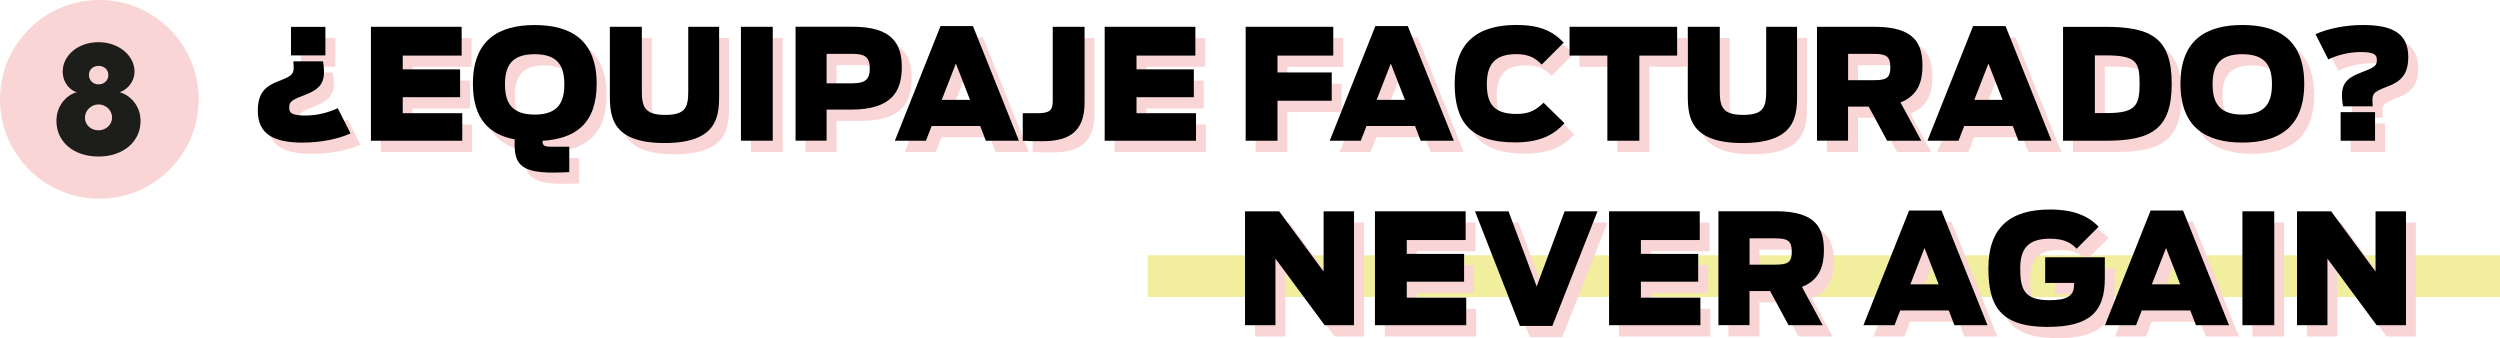 <svg xmlns="http://www.w3.org/2000/svg" id="Capa_2" data-name="Capa 2" viewBox="0 0 502 67.9"><defs><style>      .cls-1 {        fill: #f1ee9e;      }      .cls-2 {        fill-rule: evenodd;      }      .cls-2, .cls-3 {        fill: #f9d6d5;      }      .cls-4 {        fill: none;        stroke: #f1ee9e;        stroke-miterlimit: 22.93;        stroke-width: .57px;      }      .cls-5 {        fill: #1d1d1b;      }    </style></defs><g id="Capa_1-2" data-name="Capa 1"><path class="cls-2" d="m19.95,0c11.02,0,19.95,8.93,19.95,19.95s-8.93,19.95-19.95,19.95S0,30.97,0,19.95,8.93,0,19.95,0"></path><g><rect class="cls-1" x="230.76" y="51.55" width="270.96" height="7.8"></rect><rect class="cls-4" x="230.76" y="51.55" width="270.96" height="7.8"></rect><path class="cls-3" d="m60.42,13.39h6.91v-5.74h-6.91v5.74Zm2.44,17.5c3.52,0,7.16-.74,9.51-1.85l-2.56-5.06c-1.79.83-3.89,1.45-6.45,1.48-2.84,0-3.3-.56-3.3-1.57,0-1.11.31-1.48,2.84-2.44,3.52-1.33,4.66-2.59,3.95-6.88h-5.96c.22,2.53.09,2.81-2.9,3.95-2.72,1.02-4.23,2.41-4.23,5.96,0,4.82,3.3,6.42,9.11,6.42Z"></path><polygon class="cls-3" points="76.47 30.52 94.81 30.52 94.81 24.99 82.86 24.99 82.86 21.78 94.38 21.78 94.38 16.19 82.86 16.19 82.86 13.42 94.69 13.42 94.69 7.64 76.47 7.64 76.47 30.52"></polygon><path class="cls-3" d="m109.35,25.27c-4.75,0-5.96-2.53-5.96-6.08s1.2-6.05,5.96-6.05,5.96,2.5,5.96,6.05-1.2,6.08-5.96,6.08m3.77,11.64c1.08,0,2.28-.03,3.18-.09v-5.09h-3.21c-1.76,0-2.16-.12-2.16-1.2,6.42-.4,10.87-3.27,10.87-11.45,0-8.8-5.19-11.79-12.44-11.79s-12.41,2.99-12.41,11.79c0,7.1,3.33,10.22,8.4,11.17-.22,4.69.83,6.67,7.78,6.67Z"></path><path class="cls-3" d="m135.43,30.98c10.43,0,10.96-5.15,10.96-9.45V7.64h-6.2v13.03c0,3.27-.68,4.66-4.66,4.66s-4.66-1.54-4.66-4.66V7.64h-6.42v13.89c0,4.29.56,9.45,10.99,9.45"></path><rect class="cls-3" x="150.78" y="7.64" width="6.39" height="22.87"></rect><path class="cls-3" d="m167.97,19v-5.93h5.12c2.69,0,3.55.71,3.55,2.99,0,2.16-.93,2.93-3.52,2.93h-5.16Zm-6.24,11.51h6.24v-6.24h4.88c8.43,0,10.22-3.89,10.22-8.55s-1.94-8.09-9.85-8.09h-11.48v22.87Z"></path><path class="cls-3" d="m191.09,22.31l2.84-7.29,2.84,7.29h-5.68Zm-9.41,8.21h6.24l1.14-2.96h9.75l1.14,2.96h6.64l-9.23-23.03h-6.51l-9.17,23.03Z"></path><path class="cls-3" d="m211.25,30.61c4.75,0,8.52-1.36,8.52-7.72V7.64h-6.39v15c0,1.7-.62,2.35-2.93,2.35h-3.09v5.53c1.14.06,1.48.09,3.89.09"></path><polygon class="cls-3" points="223.81 30.52 242.15 30.52 242.15 24.99 230.2 24.99 230.2 21.78 241.71 21.78 241.71 16.19 230.2 16.19 230.2 13.42 242.02 13.42 242.02 7.64 223.81 7.64 223.81 30.52"></polygon><polygon class="cls-3" points="252.12 30.52 258.51 30.52 258.51 22.49 269.4 22.49 269.4 16.81 258.51 16.81 258.51 13.42 269.71 13.42 269.71 7.64 252.12 7.64 252.12 30.52"></polygon><path class="cls-3" d="m278.42,22.31l2.84-7.29,2.84,7.29h-5.68Zm-9.42,8.21h6.24l1.14-2.96h9.75l1.14,2.96h6.64l-9.23-23.03h-6.51l-9.17,23.03Z"></path><path class="cls-3" d="m306.11,30.86c5.56,0,8.09-1.79,10.03-3.86l-4.2-4.11c-1.45,1.36-2.69,2.25-5.43,2.25-4.78,0-5.96-2.28-5.96-5.99,0-3.92,1.57-6.02,5.93-6.02,2.5,0,3.83.8,5.09,2.1l4.41-4.41c-2.22-2.35-4.85-3.55-9.48-3.55-7.78,0-12.41,3.46-12.41,11.79,0,7.47,2.99,11.79,12.01,11.79"></path><polygon class="cls-3" points="324.75 30.52 331.17 30.52 331.17 13.42 338.77 13.42 338.77 7.64 317.16 7.64 317.16 13.42 324.75 13.42 324.75 30.52"></polygon><path class="cls-3" d="m351.88,30.98c10.43,0,10.96-5.15,10.96-9.45V7.64h-6.2v13.03c0,3.27-.68,4.66-4.66,4.66s-4.66-1.54-4.66-4.66V7.64h-6.42v13.89c0,4.29.56,9.45,10.99,9.45"></path><path class="cls-3" d="m373.09,18.36v-5.28h5.12c2.56,0,3.36.49,3.36,2.69s-.86,2.59-3.33,2.59h-5.16Zm7.84,12.16h6.85l-4.17-7.69c3.7-1.45,4.41-4.48,4.41-7.32,0-4.29-1.39-7.87-9.57-7.87h-11.61v22.87h6.24v-6.85h4.14l3.7,6.85Z"></path><path class="cls-3" d="m398.44,22.31l2.84-7.29,2.84,7.29h-5.68Zm-9.42,8.21h6.24l1.14-2.96h9.75l1.14,2.96h6.64l-9.23-23.03h-6.51l-9.17,23.03Z"></path><path class="cls-3" d="m422.64,24.96v-11.58h2.25c6.17,0,6.73,1.45,6.73,5.68s-.68,5.9-6.42,5.9h-2.56Zm-6.39,5.56h8.58c9.23,0,13.24-2.38,13.24-11.45s-4.01-11.42-13.24-11.42h-8.58v22.87Z"></path><path class="cls-3" d="m452.24,25.27c-4.75,0-5.96-2.53-5.96-6.08s1.2-6.05,5.96-6.05,5.96,2.5,5.96,6.05-1.2,6.08-5.96,6.08m0,5.62c7.25,0,12.44-2.99,12.44-11.82s-5.19-11.79-12.44-11.79-12.41,2.99-12.41,11.79,5.16,11.82,12.41,11.82Z"></path><path class="cls-3" d="m472,30.52h6.91v-5.74h-6.91v5.74Zm.49-6.91h5.96c-.22-2.53-.09-2.81,2.9-3.95,2.72-1.02,4.23-2.41,4.23-5.96,0-4.82-3.3-6.42-9.11-6.42-3.52,0-7.16.74-9.51,1.85l2.56,5.06c1.79-.83,3.89-1.45,6.45-1.48,2.84,0,3.3.56,3.3,1.57,0,1.11-.31,1.45-2.84,2.41-3.64,1.36-4.66,2.62-3.95,6.91Z"></path><polygon class="cls-3" points="251.99 67.56 258.11 67.56 258.11 54.19 267.98 67.56 273.88 67.56 273.88 44.69 267.77 44.69 267.77 56.79 258.85 44.69 251.99 44.69 251.99 67.56"></polygon><polygon class="cls-3" points="278.08 67.56 296.41 67.56 296.41 62.03 284.47 62.03 284.47 58.82 295.98 58.82 295.98 53.24 284.47 53.24 284.47 50.46 296.29 50.46 296.29 44.69 278.08 44.69 278.08 67.56"></polygon><polygon class="cls-3" points="307.19 67.71 313.7 67.71 322.78 44.69 316.17 44.69 310.55 59.78 304.9 44.69 298.17 44.69 307.19 67.71"></polygon><polygon class="cls-3" points="325.09 67.56 343.43 67.56 343.43 62.03 331.48 62.03 331.48 58.82 342.99 58.82 342.99 53.24 331.48 53.24 331.48 50.46 343.3 50.46 343.3 44.69 325.09 44.69 325.09 67.56"></polygon><path class="cls-3" d="m353.3,55.4v-5.28h5.12c2.56,0,3.36.49,3.36,2.69s-.86,2.59-3.33,2.59h-5.16Zm7.84,12.16h6.85l-4.17-7.69c3.7-1.45,4.41-4.48,4.41-7.32,0-4.29-1.39-7.87-9.57-7.87h-11.61v22.87h6.24v-6.85h4.14l3.7,6.85Z"></path><path class="cls-3" d="m385.59,59.35l2.84-7.29,2.84,7.29h-5.68Zm-9.42,8.21h6.24l1.14-2.96h9.75l1.14,2.96h6.64l-9.23-23.03h-6.51l-9.17,23.03Z"></path><path class="cls-3" d="m413.19,67.9c8.43,0,11.45-3.06,11.45-9.72v-4.26h-11.98v5.16h5.8v.37c0,2.22-1.36,3.09-4.94,3.09-5.03,0-5.87-2.13-5.87-6.36,0-3.83,1.42-5.99,5.96-5.99,3.09,0,4.35.96,5.37,2.01l4.41-4.41c-2.01-2.13-4.97-3.46-9.75-3.46-7.93,0-12.38,3.52-12.38,11.79,0,7.47,2.25,11.79,11.92,11.79"></path><path class="cls-3" d="m434.09,59.35l2.84-7.29,2.84,7.29h-5.68Zm-9.42,8.21h6.24l1.14-2.96h9.75l1.14,2.96h6.64l-9.23-23.03h-6.51l-9.17,23.03Z"></path><rect class="cls-3" x="452.27" y="44.69" width="6.39" height="22.87"></rect><polygon class="cls-3" points="463.23 67.56 469.34 67.56 469.34 54.19 479.22 67.56 485.11 67.56 485.11 44.69 479 44.69 479 56.79 470.08 44.69 463.23 44.69 463.23 67.56"></polygon><path d="m58.43,11.13h6.91v-5.74h-6.91v5.74Zm2.44,17.5c3.52,0,7.16-.74,9.51-1.85l-2.56-5.06c-1.79.83-3.89,1.45-6.45,1.48-2.84,0-3.3-.56-3.3-1.57,0-1.11.31-1.48,2.84-2.44,3.52-1.33,4.66-2.59,3.95-6.88h-5.96c.22,2.53.09,2.81-2.9,3.95-2.72,1.02-4.23,2.41-4.23,5.96,0,4.82,3.3,6.42,9.11,6.42Z"></path><polygon points="74.48 28.26 92.82 28.26 92.82 22.73 80.87 22.73 80.87 19.52 92.39 19.52 92.39 13.93 80.87 13.93 80.87 11.16 92.7 11.16 92.7 5.38 74.48 5.38 74.48 28.26"></polygon><path d="m107.36,23.01c-4.75,0-5.96-2.53-5.96-6.08s1.2-6.05,5.96-6.05,5.96,2.5,5.96,6.05-1.2,6.08-5.96,6.08m3.77,11.64c1.08,0,2.28-.03,3.18-.09v-5.09h-3.21c-1.76,0-2.16-.12-2.16-1.2,6.42-.4,10.87-3.27,10.87-11.45,0-8.8-5.19-11.79-12.44-11.79s-12.41,2.99-12.41,11.79c0,7.1,3.33,10.22,8.4,11.17-.22,4.69.83,6.67,7.78,6.67Z"></path><path d="m133.44,28.72c10.43,0,10.96-5.15,10.96-9.45V5.38h-6.2v13.03c0,3.27-.68,4.66-4.66,4.66s-4.66-1.54-4.66-4.66V5.38h-6.42v13.89c0,4.29.56,9.45,10.99,9.45"></path><rect x="148.78" y="5.38" width="6.39" height="22.87"></rect><path d="m165.98,16.74v-5.93h5.12c2.69,0,3.55.71,3.55,2.99,0,2.16-.93,2.93-3.52,2.93h-5.16Zm-6.24,11.51h6.24v-6.24h4.88c8.43,0,10.22-3.89,10.22-8.55s-1.94-8.09-9.85-8.09h-11.48v22.87Z"></path><path d="m189.1,20.05l2.84-7.29,2.84,7.29h-5.68Zm-9.41,8.21h6.24l1.14-2.96h9.75l1.14,2.96h6.64l-9.23-23.03h-6.51l-9.17,23.03Z"></path><path d="m209.26,28.35c4.75,0,8.52-1.36,8.52-7.72V5.38h-6.39v15c0,1.7-.62,2.35-2.93,2.35h-3.09v5.53c1.14.06,1.48.09,3.89.09"></path><polygon points="221.82 28.26 240.16 28.26 240.16 22.73 228.21 22.73 228.21 19.52 239.72 19.52 239.72 13.93 228.21 13.93 228.21 11.16 240.03 11.16 240.03 5.38 221.82 5.38 221.82 28.26"></polygon><polygon points="250.13 28.26 256.52 28.26 256.52 20.23 267.41 20.23 267.41 14.55 256.52 14.55 256.52 11.16 267.72 11.16 267.72 5.38 250.13 5.38 250.13 28.26"></polygon><path d="m276.43,20.05l2.84-7.29,2.84,7.29h-5.68Zm-9.42,8.21h6.24l1.14-2.96h9.75l1.14,2.96h6.64l-9.23-23.03h-6.51l-9.17,23.03Z"></path><path d="m304.12,28.6c5.56,0,8.09-1.79,10.03-3.86l-4.2-4.11c-1.45,1.36-2.69,2.25-5.43,2.25-4.78,0-5.96-2.28-5.96-5.99,0-3.92,1.57-6.02,5.93-6.02,2.5,0,3.83.8,5.09,2.1l4.41-4.41c-2.22-2.35-4.85-3.55-9.48-3.55-7.78,0-12.41,3.46-12.41,11.79,0,7.47,2.99,11.79,12.01,11.79"></path><polygon points="322.76 28.26 329.18 28.26 329.18 11.16 336.77 11.16 336.77 5.38 315.17 5.38 315.17 11.16 322.76 11.16 322.76 28.26"></polygon><path d="m349.89,28.72c10.43,0,10.96-5.15,10.96-9.45V5.38h-6.2v13.03c0,3.27-.68,4.66-4.66,4.66s-4.66-1.54-4.66-4.66V5.38h-6.42v13.89c0,4.29.56,9.45,10.99,9.45"></path><path d="m371.1,16.1v-5.28h5.12c2.56,0,3.36.49,3.36,2.69s-.86,2.59-3.33,2.59h-5.15Zm7.84,12.16h6.85l-4.17-7.69c3.7-1.45,4.41-4.48,4.41-7.32,0-4.29-1.39-7.87-9.57-7.87h-11.61v22.87h6.24v-6.85h4.14l3.7,6.85Z"></path><path d="m396.44,20.05l2.84-7.29,2.84,7.29h-5.68Zm-9.41,8.21h6.24l1.14-2.96h9.75l1.14,2.96h6.64l-9.23-23.03h-6.51l-9.17,23.03Z"></path><path d="m420.65,22.7v-11.58h2.25c6.17,0,6.73,1.45,6.73,5.68s-.68,5.9-6.42,5.9h-2.56Zm-6.39,5.56h8.58c9.23,0,13.24-2.38,13.24-11.45s-4.01-11.42-13.24-11.42h-8.58v22.87Z"></path><path d="m450.25,23.01c-4.75,0-5.96-2.53-5.96-6.08s1.2-6.05,5.96-6.05,5.96,2.5,5.96,6.05-1.2,6.08-5.96,6.08m0,5.62c7.25,0,12.44-2.99,12.44-11.82s-5.19-11.79-12.44-11.79-12.41,2.99-12.41,11.79,5.16,11.82,12.41,11.82Z"></path><path d="m470,28.26h6.91v-5.74h-6.91v5.74Zm.49-6.91h5.96c-.22-2.53-.09-2.81,2.9-3.95,2.72-1.02,4.23-2.41,4.23-5.96,0-4.82-3.3-6.42-9.11-6.42-3.52,0-7.16.74-9.51,1.85l2.56,5.06c1.79-.83,3.89-1.45,6.45-1.48,2.84,0,3.3.56,3.3,1.57,0,1.11-.31,1.45-2.84,2.41-3.64,1.36-4.66,2.62-3.95,6.91Z"></path><polygon points="250 65.3 256.11 65.3 256.11 51.93 265.99 65.3 271.89 65.3 271.89 42.43 265.78 42.43 265.78 54.53 256.86 42.43 250 42.43 250 65.3"></polygon><polygon points="276.09 65.3 294.42 65.3 294.42 59.77 282.48 59.77 282.48 56.56 293.99 56.56 293.99 50.98 282.48 50.98 282.48 48.2 294.3 48.2 294.3 42.43 276.09 42.43 276.09 65.3"></polygon><polygon points="305.2 65.45 311.71 65.45 320.78 42.43 314.18 42.43 308.56 57.52 302.91 42.43 296.18 42.43 305.2 65.45"></polygon><polygon points="323.1 65.3 341.44 65.3 341.44 59.77 329.49 59.77 329.49 56.56 341 56.56 341 50.98 329.49 50.98 329.49 48.2 341.31 48.2 341.31 42.43 323.1 42.43 323.1 65.3"></polygon><path d="m351.31,53.14v-5.28h5.12c2.56,0,3.36.49,3.36,2.69s-.86,2.59-3.33,2.59h-5.16Zm7.84,12.16h6.85l-4.17-7.69c3.7-1.45,4.41-4.48,4.41-7.32,0-4.29-1.39-7.87-9.57-7.87h-11.61v22.87h6.24v-6.85h4.14l3.7,6.85Z"></path><path d="m383.6,57.09l2.84-7.29,2.84,7.29h-5.68Zm-9.42,8.21h6.24l1.14-2.96h9.75l1.14,2.96h6.64l-9.23-23.03h-6.51l-9.17,23.03Z"></path><path d="m411.2,65.64c8.43,0,11.45-3.06,11.45-9.72v-4.26h-11.98v5.16h5.8v.37c0,2.22-1.36,3.09-4.94,3.09-5.03,0-5.87-2.13-5.87-6.36,0-3.83,1.42-5.99,5.96-5.99,3.09,0,4.35.96,5.37,2.01l4.41-4.41c-2.01-2.13-4.97-3.46-9.75-3.46-7.93,0-12.38,3.52-12.38,11.79,0,7.47,2.25,11.79,11.92,11.79"></path><path d="m432.1,57.09l2.84-7.29,2.84,7.29h-5.68Zm-9.42,8.21h6.24l1.14-2.96h9.75l1.14,2.96h6.64l-9.23-23.03h-6.51l-9.17,23.03Z"></path><rect x="450.28" y="42.43" width="6.39" height="22.87"></rect><polygon points="461.24 65.3 467.35 65.3 467.35 51.93 477.23 65.3 483.12 65.3 483.12 42.43 477.01 42.43 477.01 54.53 468.09 42.43 461.24 42.43 461.24 65.3"></polygon></g><path class="cls-5" d="m11.33,24.29c0-3.55,2.6-5.47,4.12-5.77-1.19-.25-2.86-1.78-2.86-4.16,0-3.19,3.04-5.89,7.19-5.89s7.23,2.78,7.23,5.87c0,2.49-1.96,3.9-2.99,4.18,1.42.33,4.2,2.12,4.2,5.8,0,4.05-3.38,7.11-8.45,7.11s-8.44-3.02-8.44-7.14Zm11.17-.7c0-1.53-1.31-2.62-2.72-2.62s-2.72,1.13-2.72,2.67,1.31,2.53,2.71,2.53,2.73-1.03,2.73-2.57Zm-.75-8.53c0-1.18-.93-1.83-1.96-1.83s-1.93.67-1.93,1.82.88,1.89,1.93,1.89,1.96-.71,1.96-1.87Z"></path></g></svg>